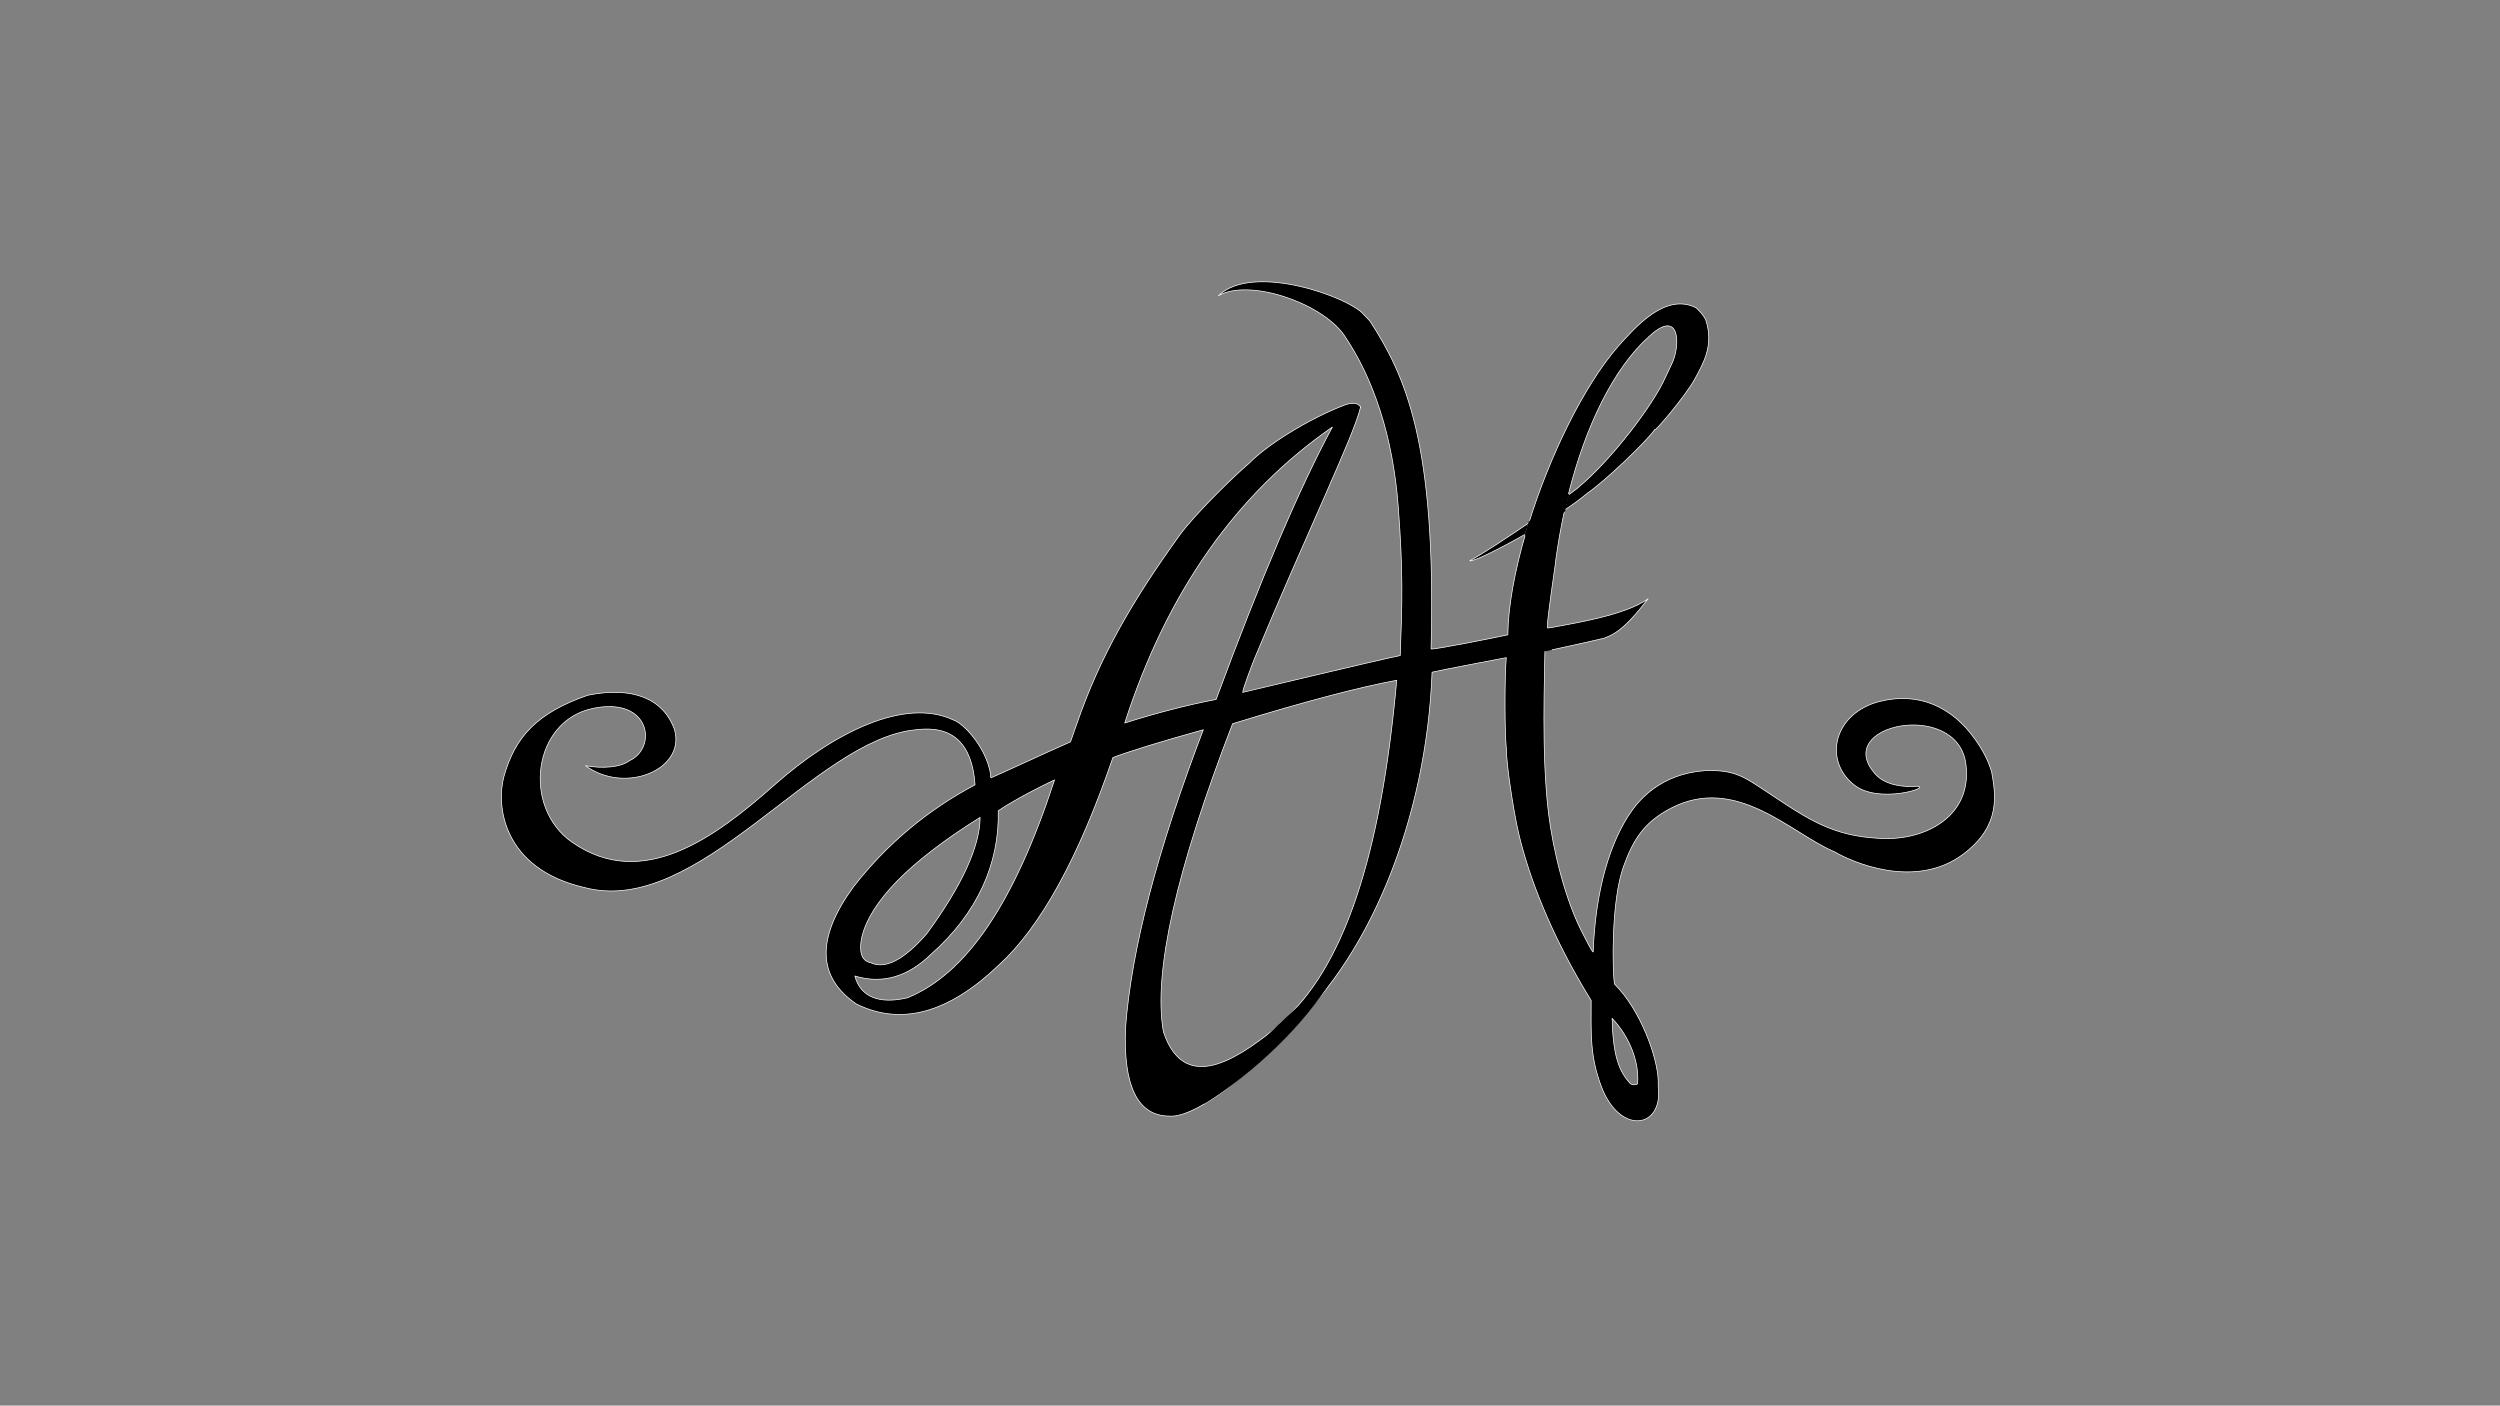<?xml version="1.0" encoding="UTF-8" standalone="no"?>
<!DOCTYPE svg PUBLIC "-//W3C//DTD SVG 1.1//EN" "http://www.w3.org/Graphics/SVG/1.1/DTD/svg11.dtd">
<svg width="100%" height="100%" viewBox="0 0 466 262" version="1.1" xmlns="http://www.w3.org/2000/svg" xmlns:xlink="http://www.w3.org/1999/xlink" xml:space="preserve" xmlns:serif="http://www.serif.com/" style="fill-rule:evenodd;clip-rule:evenodd;stroke-linecap:round;stroke-linejoin:round;stroke-miterlimit:22.926;">
    <rect x="0" y="0" width="466" height="262" fill="#808080" stroke="none"/>
    <g id="Layer-1" serif:id="Layer 1" transform="matrix(0.598,0,0,0.598,-8.442,-61.757)">
        <g transform="matrix(1,0,0,1,170.291,190.987)">
            <path d="M267.925,39.196C265.743,48.423 251.02,78.602 234.767,117.807C234.288,118.962 231.204,127.053 231.18,128.11C231.257,128.125 272.371,118.244 280.285,116.619C280.914,100.252 281.216,90.544 279.65,70.012C278.01,48.522 272.03,30.236 262.645,16.548C255.425,6.553 233.096,-1.007 223.587,4.476C234.415,-6.042 264.689,5.073 268.896,10.311L270.894,12.426C281.863,29.467 291.603,50.229 289.897,114.572C290.958,114.807 309.011,111.214 313.822,110.165C313.924,101.313 315.972,90.268 319.325,78.769C323.48,76.393 327.792,73.765 331.542,71.248C331.883,69.704 332.242,68.175 332.618,66.662C334.645,65.18 335.962,64.161 336.166,63.898C346.099,55.594 359.168,38.535 362.975,29.844C363.415,28.838 364.111,27.375 364.508,26.579L364.823,25.95C367.713,20.17 367.588,8.477 358.39,16.683L357.914,17.107C346.818,27.006 337.976,45.125 332.618,66.662C329.645,68.837 325.144,72.01 320.384,75.262C320.018,76.435 319.665,77.604 319.325,78.769C310.821,83.632 302.976,87.439 301.96,87.085C306.081,84.832 313.502,79.965 320.384,75.262C326.873,54.468 337.365,32.784 348.16,20.288C353.686,14.171 362.752,3.649 372.219,8.083C373.064,8.479 375.197,10.934 375.606,12.257C378.033,20.106 374.761,25.47 372.143,30.355C369.271,35.712 359.066,47.599 359.625,46.19C356.786,50.169 343.849,62.495 338.636,66.003C336.768,67.595 334.308,69.391 331.542,71.248C330.436,76.25 329.515,81.41 328.793,86.673C328.859,87.169 326.018,105.142 326.132,107.939C326.017,108.306 330.083,107.291 330.358,107.373C332.178,106.869 350.405,104.267 357.552,98.907C351.739,106.408 348.407,109.574 343.86,111.213C339.698,112.238 325.296,115.34 325.38,115.336C325.383,121.722 324.194,147.088 326.538,166.005C327.862,176.692 331.56,192.877 337.56,204.017C337.84,204.537 340.113,209.14 340.424,209.02C341.118,189.99 345.651,174.516 352.531,164.915C354.703,161.884 361.41,153.475 375.213,152.509C384.456,152.081 387.822,154.678 393.788,158.598C405.213,166.103 413.228,172.256 427.146,173.414L428.979,173.566C443.217,174.751 458.794,167.117 456.595,150.397C453.92,130.063 414.258,138.164 428.534,153.736C431.694,157.184 437.597,157.699 441.328,157.351C446.383,157.604 429.225,163.119 421.674,156.867C412.018,149.163 415.514,134.473 429.848,130.903C441.904,127.9 452.321,132.603 459.482,142.736C460.44,144.092 463.096,147.789 464.622,152.824C465.824,159.732 467.752,169.542 455.794,178.522C440.629,189.911 420.528,180.703 415.693,177.809C402.371,172.325 385.056,153.394 364.437,164.329C356.355,168.616 352.946,173.85 349.873,182.414C345.953,193.342 346.428,215.164 347.067,218.989C355.267,227.237 360.462,241.817 360.706,249.126C360.717,249.431 360.679,250.738 360.713,251.015C362.33,264.16 348.691,266.242 342.941,250.881C339.339,241.257 339.795,234.367 339.795,224.132C327.36,203.965 320.464,185.836 317.213,172.106C315.596,165.279 313.375,150.595 313.349,145.583C312.828,140.497 312.796,122.779 313.349,117.275C313.235,117.33 292.46,121.224 290.21,121.814C288.524,167.009 270.753,212.609 242.433,235.959C242.404,236.033 242.379,236.05 242.365,236.015L242.392,235.993L242.433,235.959C242.479,235.841 242.536,235.58 242.573,235.163C242.755,234.451 242.86,233.296 242.794,231.315C262.613,214.44 274.278,179.238 279.191,124.332C267.952,126.4 251.004,130.808 228.032,137.87C210.415,183.541 203.227,215.548 206.466,233.891C213.498,255.042 232.083,240.176 242.474,231.954C242.639,233.446 242.631,234.501 242.573,235.163C242.297,236.241 241.845,236.301 241.55,236.677C241.804,236.473 242.057,236.268 242.305,236.064L242.361,235.999C242.362,236.005 242.364,236.01 242.365,236.015L242.305,236.064C230.76,249.622 215.593,260.857 208.198,260.179C198.436,260.061 193.924,250.879 194.661,232.632C196.484,208.286 204.564,177.328 218.902,139.759C205.623,143.462 196.23,146.348 190.725,148.416C180.008,179.73 168.15,201.295 155.15,213.113C139.495,228.109 124.699,232.149 110.76,225.233C98.473,216.843 98.21,204.618 109.973,188.556C120.29,175.359 132.882,164.812 147.752,156.916C146.85,143.996 140.711,138.277 129.335,139.759C97.682,142.668 61.422,198.591 25.813,188.887C0.66,183.009 -1.658,163.48 0.929,154.229C4.379,142.06 11.117,134.488 27.075,128.991C40.817,126.186 50.634,129.923 54.091,139.759C57.564,152.202 38.656,159.972 26.32,150.959C31.612,151.9 37.224,151.526 40.052,149.385C48.779,145.38 46.66,129.377 28.712,133.082C9.776,136.992 6.542,163.917 22.15,174.808C44.118,190.136 66.798,173.281 85.218,156.957C103.586,140.68 125.932,129.47 141.14,136.768C144.016,137.712 151.206,144.987 152.631,153.768C152.626,154.034 152.49,154.673 152.789,154.713C161.636,150.786 168.244,147.612 177.503,143.536L179.535,137.739C186.771,116.796 196.849,99.465 211.517,79.114C215.945,72.972 228.002,61.074 233.227,56.645C238.544,51.126 251.469,42.95 262.937,38.543C266.627,37.168 267.677,38.677 267.925,39.196ZM352.012,250.042C348.49,246.281 346.597,241.398 346.33,229.715C351.838,235.52 354.784,243.306 354.285,249.916C354.549,250.337 352.613,250.716 352.012,250.042ZM154.991,165.006C157.795,163.075 163.454,159.742 172.535,155.385C159.896,194.152 144.867,215.908 126.694,223.296C117.939,225.392 112.028,223.066 110.282,216.505C118.819,219.105 126.742,216.841 134.051,209.715C148.404,197.058 155.384,181.526 154.991,165.006ZM132.731,203.301C143.703,188.284 149.237,176.211 149.332,167.081C127.243,180.874 114.918,193.45 112.357,204.81C111.553,209.306 112.496,211.821 115.187,212.356C119.755,214.512 125.603,211.494 132.731,203.301ZM222.902,130.296C236.821,92.665 248.894,64.369 259.122,45.406C229.093,66.226 207.525,96.975 194.417,137.653C204.407,134.484 213.902,132.032 222.902,130.296ZM267.925,39.196C267.934,39.156 267.943,39.116 267.952,39.077C267.993,39.454 268.025,39.407 267.925,39.196Z" style="stroke:white;stroke-width:0.22px;"/>
        </g>
        <g transform="matrix(1,0,0,1,-1.06,-334.436)">
            <path d="M390.368,781.912C390.791,781.41 392.104,780.466 392.522,779.974C408.62,761.019 420.877,749.574 430.007,743.498C421.809,756.838 406.784,771.695 390.368,781.912" style="stroke:white;stroke-opacity:0;stroke-width:1.67px;stroke-linecap:butt;stroke-miterlimit:2;"/>
        </g>
        <g transform="matrix(1.683,0,0,1.696,10.589,100.791)">
            <path d="M292.53,92.395L285.37,97.418L284.663,99.757L291.808,95.354L292.53,92.395Z" style="stroke:black;stroke-width:0.34px;stroke-linejoin:miter;stroke-miterlimit:1;"/>
        </g>
    </g>
</svg>
